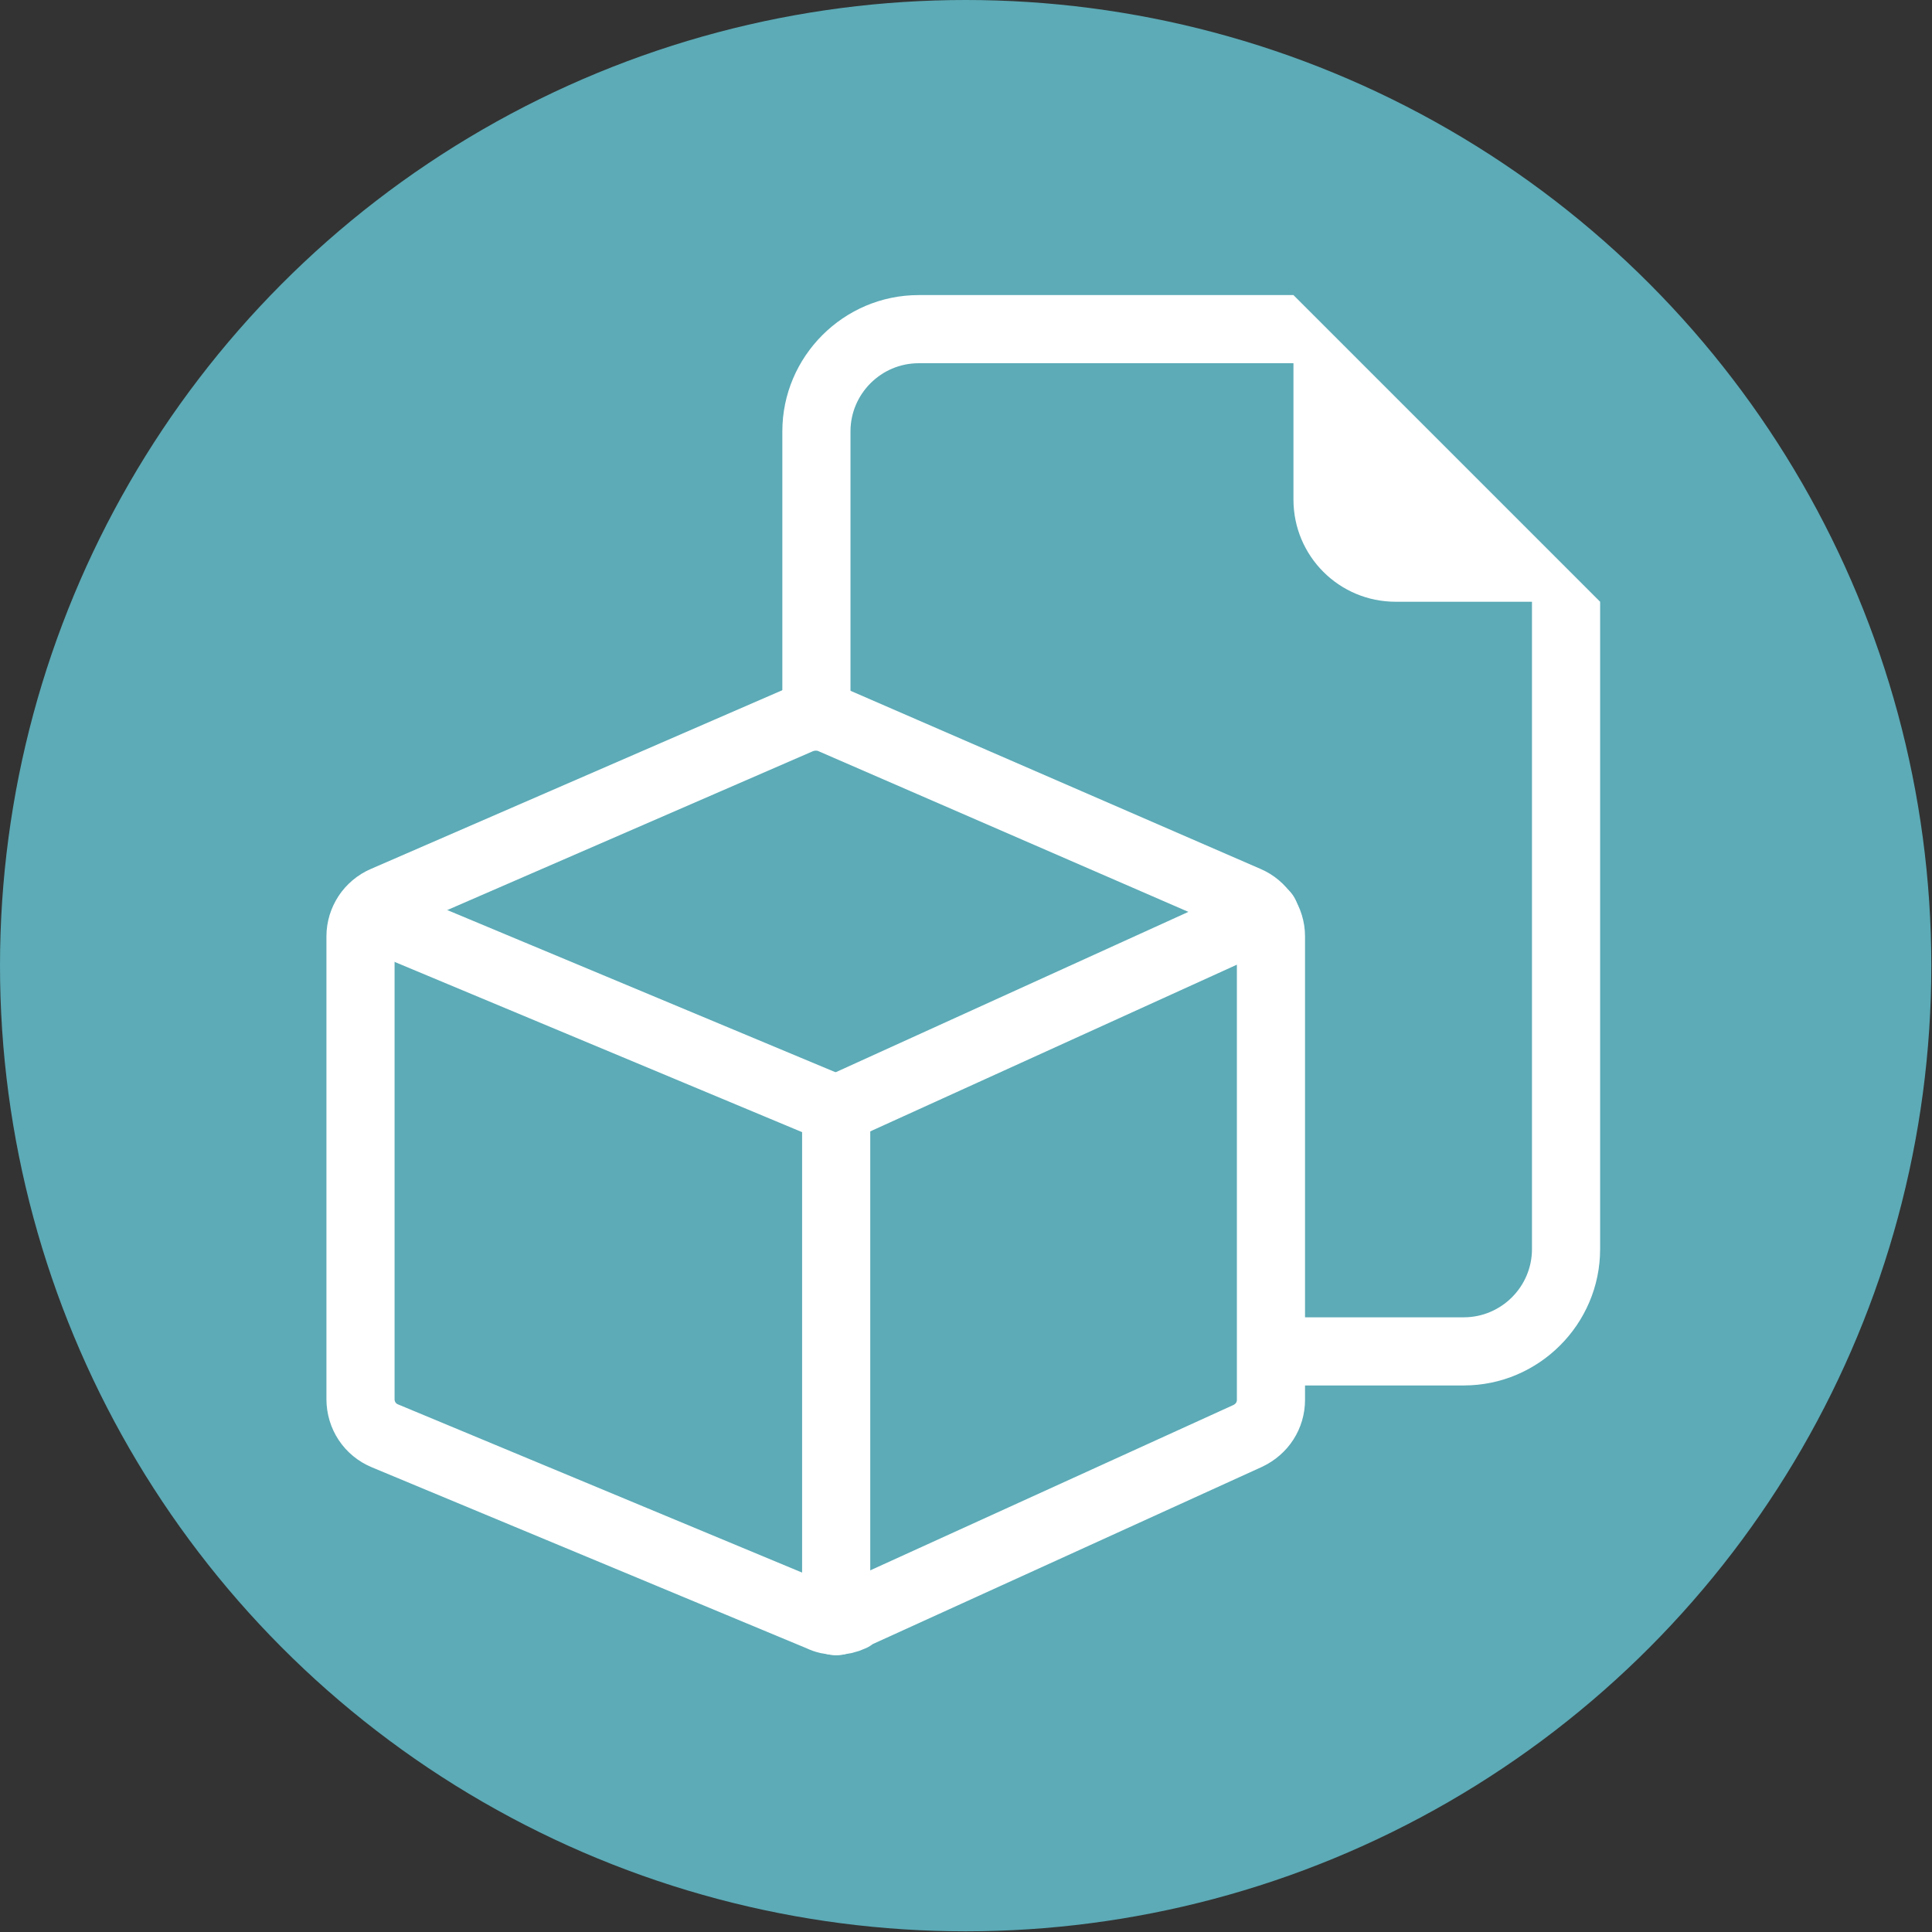 <?xml version="1.0" encoding="UTF-8"?><svg id="Layer_2" xmlns="http://www.w3.org/2000/svg" viewBox="0 0 28.35 28.35"><rect x="0" y="0" width="28.35" height="28.35" fill="#333333" stroke="none"/><defs><style>.cls-1{fill:#fff;fill-rule:evenodd;}.cls-2{fill:none;stroke:#fff;stroke-linecap:round;stroke-linejoin:round;}.cls-3{fill:#5cabb7;}</style></defs><g id="Layer_1-2"><g><circle class="cls-3" cx="14.17" cy="14.17" r="14.17"/><g><path class="cls-1" d="M23.48,8.83v9.5c0,1.1-.9,2-2,2h-2.82v-1h2.82c.55,0,1-.45,1-1V8.83h-2c-.83,0-1.5-.67-1.5-1.5v-2h-5.5c-.55,0-1,.45-1,1v4.55h-1V6.33c0-1.1,.9-2,2-2h5.5l4.5,4.5Z"/><g><path class="cls-2" d="M12.5,23.73c-.15,.07-.32,.07-.46,0l-6.39-2.66c-.22-.09-.36-.3-.36-.54v-6.79c0-.23,.14-.44,.35-.53l6.1-2.65c.15-.06,.32-.06,.46,0l6.1,2.65c.21,.09,.35,.3,.35,.53v6.8c0,.23-.13,.43-.34,.53l-5.82,2.65Z"/><line class="cls-2" x1="12.27" y1="16.28" x2="12.27" y2="23.79"/><line class="cls-2" x1="12.27" y1="16.28" x2="18.56" y2="13.42"/><line class="cls-2" x1="12.27" y1="16.28" x2="5.4" y2="13.41"/></g></g></g></g></svg>